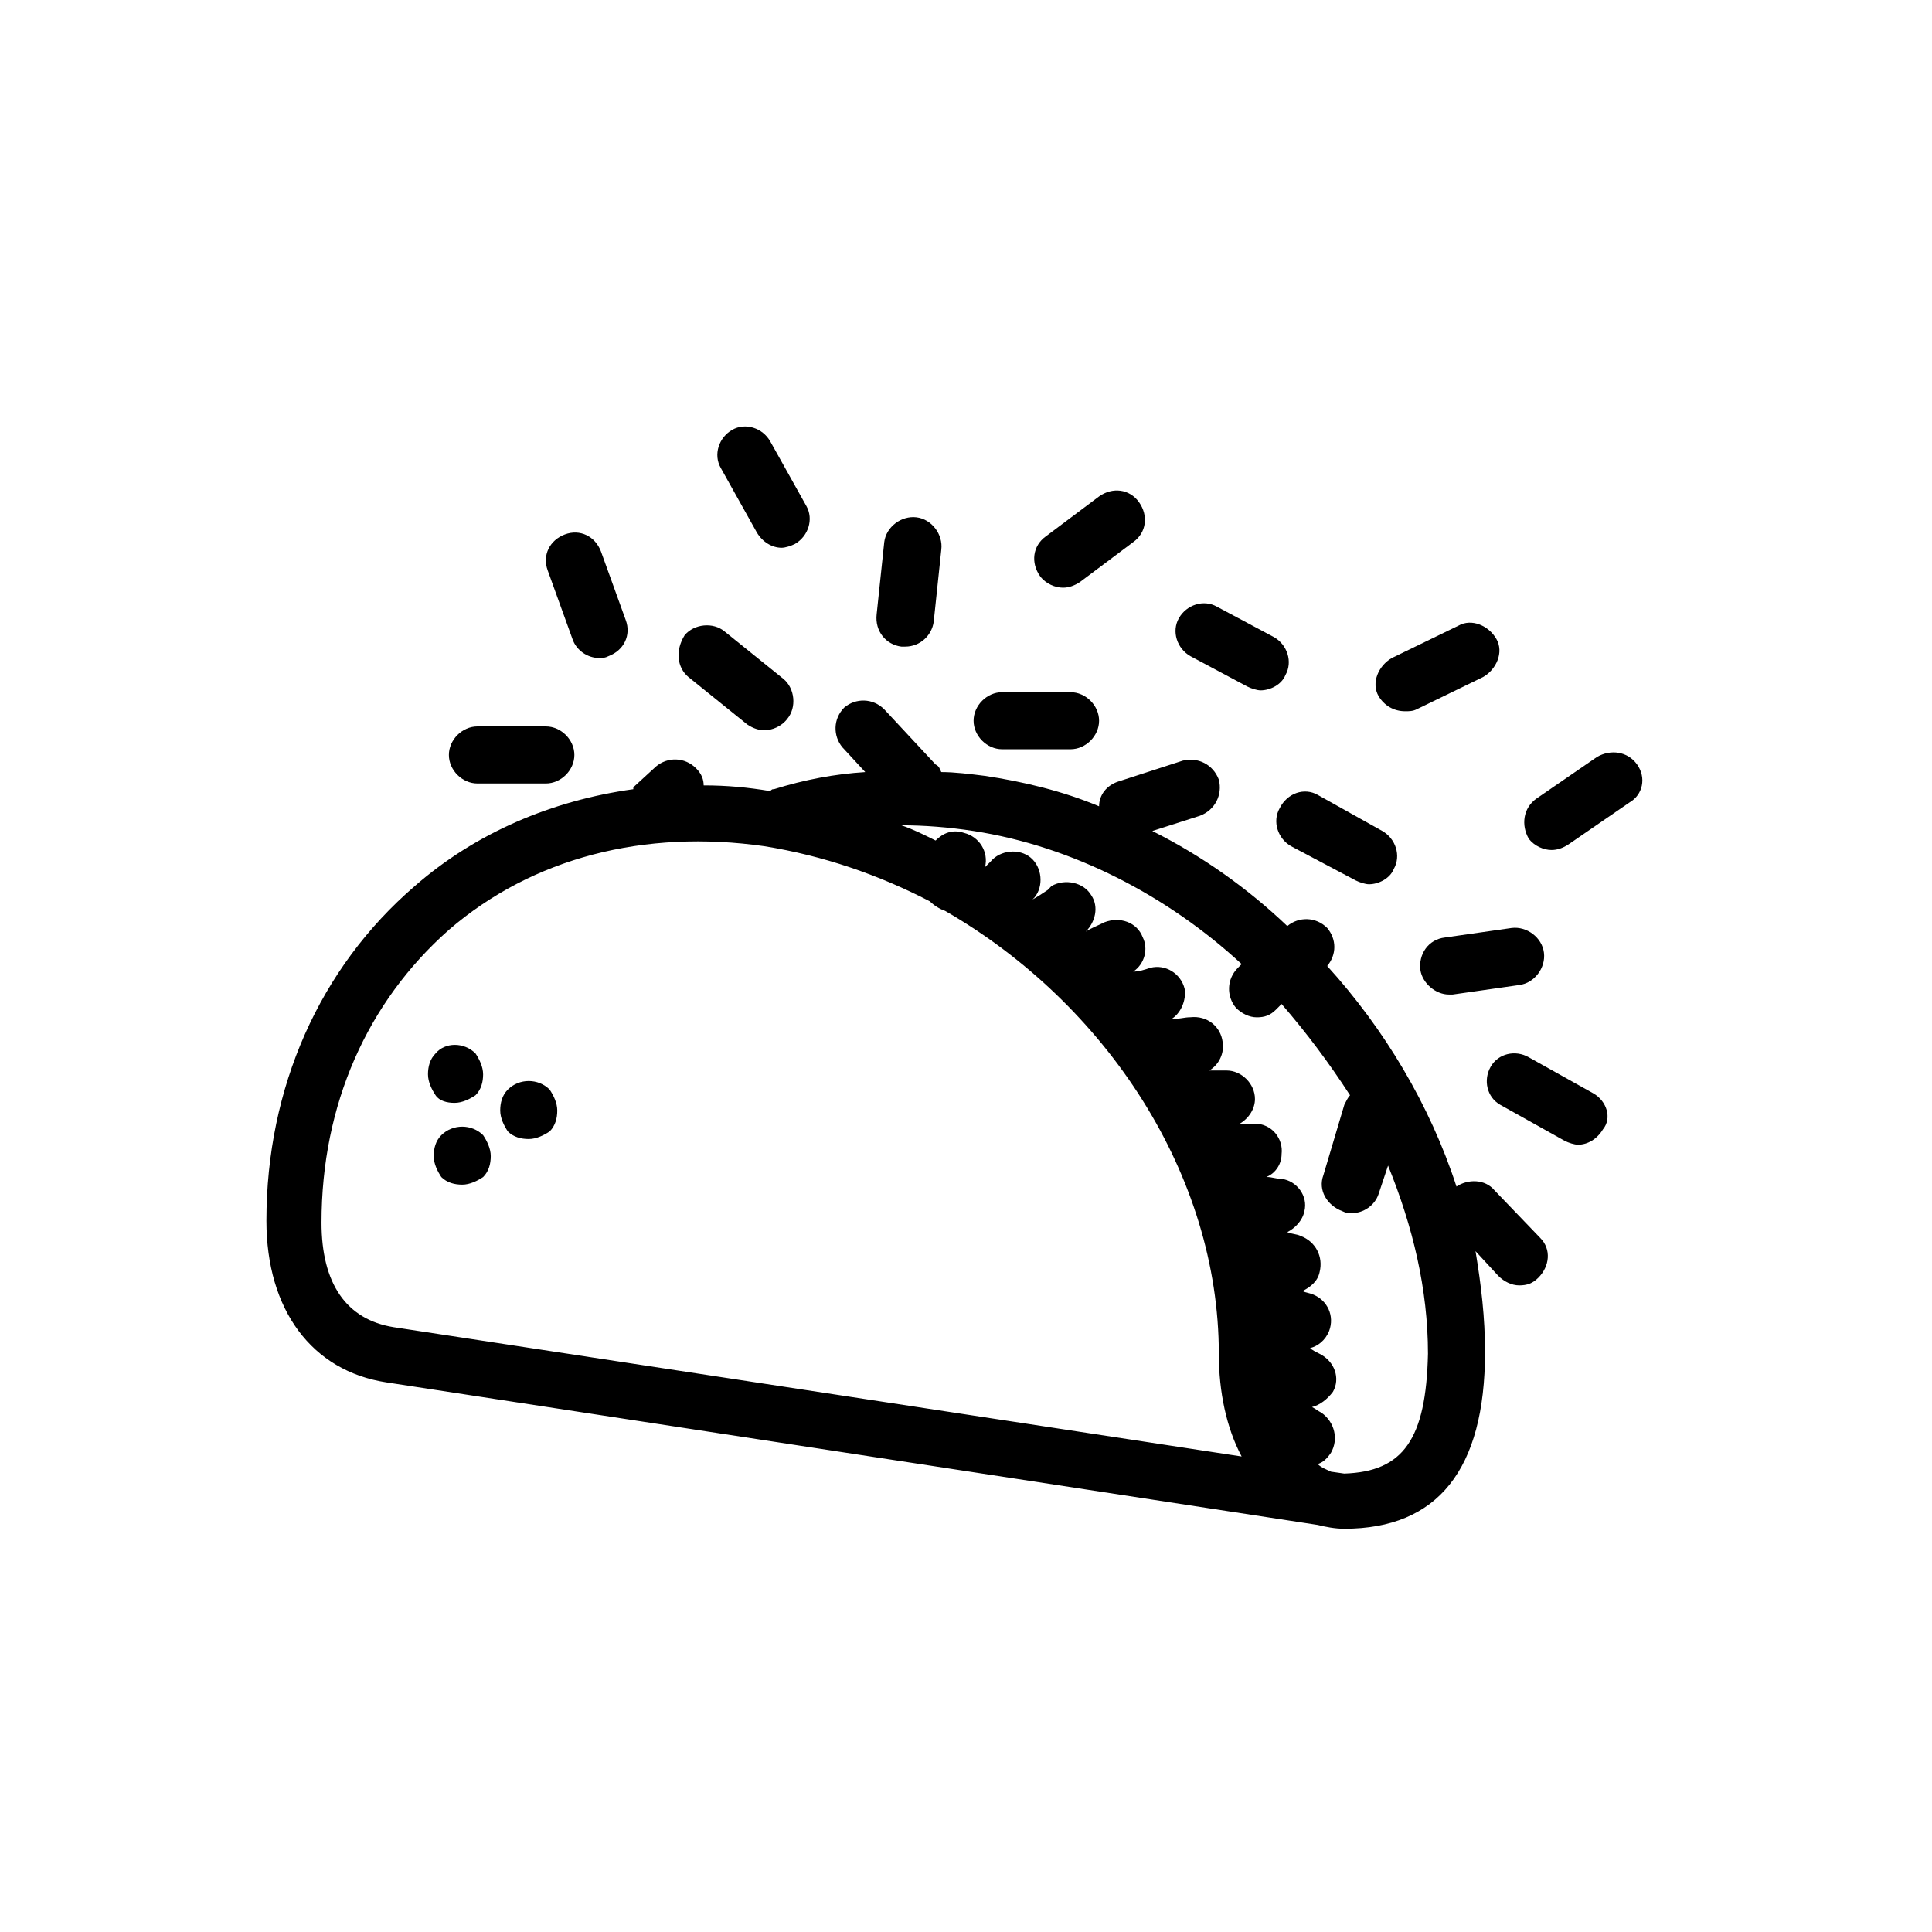<?xml version="1.0" encoding="UTF-8"?>
<!-- Uploaded to: ICON Repo, www.svgrepo.com, Generator: ICON Repo Mixer Tools -->
<svg fill="#000000" width="800px" height="800px" version="1.1" viewBox="144 144 512 512" xmlns="http://www.w3.org/2000/svg">
 <g>
  <path d="m483.13 358.18c-2.016 3.527-0.504 8.062 3.023 10.078l17.129 9.07c1.008 0.504 2.519 1.008 3.527 1.008 2.519 0 5.543-1.512 6.551-4.031 2.016-3.527 0.504-8.062-3.023-10.078l-17.133-9.574c-3.527-2.016-8.062-0.504-10.074 3.527z"/>
  <path d="m520.41 401.01c0.504 3.527 4.031 6.551 7.559 6.551h1.008l17.633-2.519c4.031-0.504 7.055-4.535 6.551-8.566s-4.535-7.055-8.566-6.551l-17.633 2.519c-4.535 0.504-7.055 4.535-6.551 8.566z"/>
  <path d="m540.06 459.45c-2.519-3.023-7.055-3.023-10.078-1.008-7.051-21.664-19.145-41.816-34.258-58.441 2.519-3.023 2.519-7.055 0-10.078-3.023-3.023-7.559-3.023-10.578-0.504-10.578-10.078-22.672-18.641-35.77-25.191l12.594-4.031c4.031-1.512 6.047-5.543 5.039-9.574-1.512-4.031-5.543-6.047-9.574-5.039l-17.129 5.547c-3.023 1.008-5.039 3.527-5.039 6.551-9.574-4.031-20.152-6.551-30.23-8.062-4.031-0.504-8.062-1.008-11.586-1.008-0.504-1.008-0.504-1.512-1.512-2.016l-13.602-14.609c-3.023-3.023-7.559-3.023-10.578-0.504-3.023 3.023-3.023 7.559-0.504 10.578l6.047 6.551c-8.062 0.504-16.121 2.016-24.184 4.535-0.504 0-0.504 0-1.008 0.504-6.047-1.008-11.586-1.512-17.633-1.512 0-1.512-0.504-3.023-2.016-4.535-3.023-3.023-7.559-3.023-10.578-0.504l-6.047 5.543v0.504c-21.664 3.023-41.816 11.586-57.938 25.695-25.191 21.664-39.297 53.402-39.297 88.672 0 23.68 12.09 39.801 31.738 42.824l246.87 37.785c2.016 0.504 4.535 1.008 7.055 1.008 24.688 0 37.281-15.617 37.281-46.855 0-9.07-1.008-17.633-2.519-26.703l6.047 6.551c1.512 1.512 3.527 2.519 5.543 2.519s3.527-0.504 5.039-2.016c3.023-3.023 3.527-7.559 0.504-10.578zm-291.71 36.273c-12.594-2.016-19.145-11.586-19.145-27.711 0-31.234 12.09-58.441 33.754-77.586 22.168-19.145 51.891-26.703 83.633-22.168 15.617 2.519 30.23 7.559 43.832 14.609 1.008 1.008 2.519 2.016 4.031 2.519 42.824 24.688 72.547 70.031 72.547 117.39 0 10.078 2.016 19.648 6.047 27.207zm251.91 38.793-3.527-0.504c-1.008-0.504-2.519-1.008-3.527-2.016 1.512-0.504 2.519-1.512 3.527-3.023 2.016-3.527 1.008-8.062-2.519-10.578-1.008-0.504-1.512-1.008-2.519-1.512 2.016-0.504 4.031-2.016 5.543-4.031 2.016-3.527 0.504-8.062-3.527-10.078-1.008-0.504-2.016-1.008-2.519-1.512 2.016-0.504 4.031-2.016 5.039-4.535 1.512-4.031-0.504-8.062-4.031-9.574-1.008-0.504-2.016-0.504-3.023-1.008 2.016-1.008 4.031-2.519 4.535-5.039 1.008-4.031-1.008-8.062-5.039-9.574-1.008-0.504-2.519-0.504-3.527-1.008 2.016-1.008 4.031-3.023 4.535-5.543 1.008-4.031-2.016-8.062-6.047-8.566-1.512 0-2.519-0.504-4.031-0.504 2.519-1.008 4.031-3.527 4.031-6.047 0.504-4.031-2.519-8.062-7.055-8.062h-4.031c2.519-1.512 4.031-4.031 4.031-6.551 0-4.031-3.527-7.559-7.559-7.559h-4.535c2.519-1.512 4.031-4.535 3.527-7.559-0.504-4.031-4.031-7.055-8.566-6.551-1.512 0-3.023 0.504-5.039 0.504 2.519-1.512 4.031-5.039 3.527-8.062-1.008-4.031-5.039-6.551-9.07-5.543-1.512 0.504-3.023 1.008-4.535 1.008 3.023-2.016 4.031-6.047 2.519-9.07-1.512-4.031-6.047-5.543-10.078-4.031-2.016 1.008-3.527 1.512-5.039 2.519 2.519-2.519 3.527-6.551 1.512-9.574-2.016-3.527-7.055-4.535-10.578-2.519l-0.996 1.035c-1.512 1.008-3.023 2.016-4.031 2.519l0.504-0.504c2.519-3.023 2.016-8.062-1.008-10.578-3.023-2.519-8.062-2.016-10.578 1.008l-1.512 1.512c1.008-4.031-1.512-8.062-5.543-9.07-3.023-1.008-5.543 0-7.559 2.016-3.023-1.512-6.047-3.023-9.07-4.031 6.047 0 12.594 0.504 19.145 1.512 26.199 4.031 51.387 17.129 71.039 35.266l-1.008 1.008c-3.023 3.023-3.023 7.559-0.504 10.578 1.512 1.512 3.527 2.519 5.543 2.519s3.527-0.504 5.039-2.016l1.512-1.512c6.551 7.559 12.594 15.617 18.137 24.184-0.504 0.504-1.008 1.512-1.512 2.519l-5.543 18.641c-1.512 4.031 1.008 8.062 5.039 9.574 1.008 0.504 1.512 0.504 2.519 0.504 3.023 0 6.047-2.016 7.055-5.039l2.519-7.559c6.551 16.121 10.578 32.746 10.578 49.879-0.504 22.668-6.551 31.234-22.168 31.738z"/>
  <path d="m425.69 299.74c1.512 0 3.023-0.504 4.535-1.512l14.105-10.578c3.527-2.519 4.031-7.055 1.512-10.578-2.519-3.527-7.055-4.031-10.578-1.512l-14.105 10.578c-3.527 2.519-4.031 7.055-1.512 10.578 1.512 2.016 4.027 3.023 6.043 3.023z"/>
  <path d="m295.71 313.34c1.008 3.023 4.031 5.039 7.055 5.039 1.008 0 1.512 0 2.519-0.504 4.031-1.512 6.047-5.543 4.535-9.574l-6.551-18.137c-1.512-4.031-5.543-6.047-9.574-4.535-4.031 1.512-6.047 5.543-4.535 9.574z"/>
  <path d="m566.25 433.75-17.129-9.574c-3.527-2.016-8.062-1.008-10.078 2.519-2.016 3.527-1.008 8.062 2.519 10.078l17.129 9.574c1.008 0.504 2.519 1.008 3.527 1.008 2.519 0 5.039-1.512 6.551-4.031 2.519-3.023 1.008-7.559-2.519-9.574z"/>
  <path d="m344.58 285.13c1.512 2.519 4.031 4.031 6.551 4.031 1.008 0 2.519-0.504 3.527-1.008 3.527-2.016 5.039-6.551 3.023-10.078l-9.574-17.129c-2.016-3.527-6.551-5.039-10.078-3.023s-5.039 6.551-3.023 10.078z"/>
  <path d="m516.38 332.49c1.008 0 2.016 0 3.023-0.504l17.633-8.566c3.527-2.016 5.543-6.551 3.527-10.078s-6.551-5.543-10.078-3.527l-17.633 8.566c-3.527 2.016-5.543 6.551-3.527 10.078 1.512 2.519 4.031 4.031 7.055 4.031z"/>
  <path d="m577.84 346.59c-2.519-3.527-7.055-4.031-10.578-2.016l-16.125 11.086c-3.527 2.519-4.031 7.055-2.016 10.578 1.512 2.016 4.031 3.023 6.047 3.023 1.512 0 3.023-0.504 4.535-1.512l16.121-11.082c3.527-2.016 4.535-6.551 2.016-10.078z"/>
  <path d="m382.87 315.36h1.008c4.031 0 7.055-3.023 7.559-6.551l2.016-19.145c0.504-4.031-2.519-8.062-6.551-8.566s-8.062 2.519-8.566 6.551l-2.016 19.145c-0.5 4.535 2.523 8.062 6.551 8.566z"/>
  <path d="m326.44 323.42 15.617 12.594c1.512 1.008 3.023 1.512 4.535 1.512 2.016 0 4.535-1.008 6.047-3.023 2.519-3.023 2.016-8.062-1.008-10.578l-15.617-12.594c-3.023-2.519-8.062-2.016-10.578 1.008-2.523 4.031-2.019 8.566 1.004 11.082z"/>
  <path d="m270.52 351.63h18.137c4.031 0 7.559-3.527 7.559-7.559s-3.527-7.559-7.559-7.559h-18.137c-4.031 0-7.559 3.527-7.559 7.559s3.527 7.559 7.559 7.559z"/>
  <path d="m409.57 342.56h18.137c4.031 0 7.559-3.527 7.559-7.559s-3.527-7.559-7.559-7.559h-18.137c-4.031 0-7.559 3.527-7.559 7.559 0.004 4.035 3.527 7.559 7.559 7.559z"/>
  <path d="m459.45 317.88 15.113 8.062c1.008 0.504 2.519 1.008 3.527 1.008 2.519 0 5.543-1.512 6.551-4.031 2.016-3.527 0.504-8.062-3.023-10.078l-15.113-8.062c-3.527-2.016-8.062-0.504-10.078 3.023-2.016 3.527-0.504 8.062 3.023 10.078z"/>
  <path d="m278.58 432.75c-1.512 1.512-2.016 3.527-2.016 5.543 0 2.016 1.008 4.031 2.016 5.543 1.512 1.512 3.527 2.016 5.543 2.016s4.031-1.008 5.543-2.016c1.512-1.512 2.016-3.527 2.016-5.543 0-2.016-1.008-4.031-2.016-5.543-3.027-3.023-8.066-3.023-11.086 0z"/>
  <path d="m264.47 436.27c2.016 0 4.031-1.008 5.543-2.016 1.512-1.512 2.016-3.527 2.016-5.543s-1.008-4.031-2.016-5.543c-3.023-3.023-8.062-3.023-10.578 0-1.512 1.512-2.016 3.527-2.016 5.543s1.008 4.031 2.016 5.543c1.004 1.512 3.019 2.016 5.035 2.016z"/>
  <path d="m260.95 444.84c-1.508 1.512-2.012 3.527-2.012 5.543s1.008 4.031 2.016 5.543c1.512 1.512 3.527 2.016 5.543 2.016 2.016 0 4.031-1.008 5.543-2.016 1.512-1.512 2.016-3.527 2.016-5.543s-1.008-4.031-2.016-5.543c-3.027-3.019-8.066-3.019-11.09 0z"/>
 </g>
</svg>